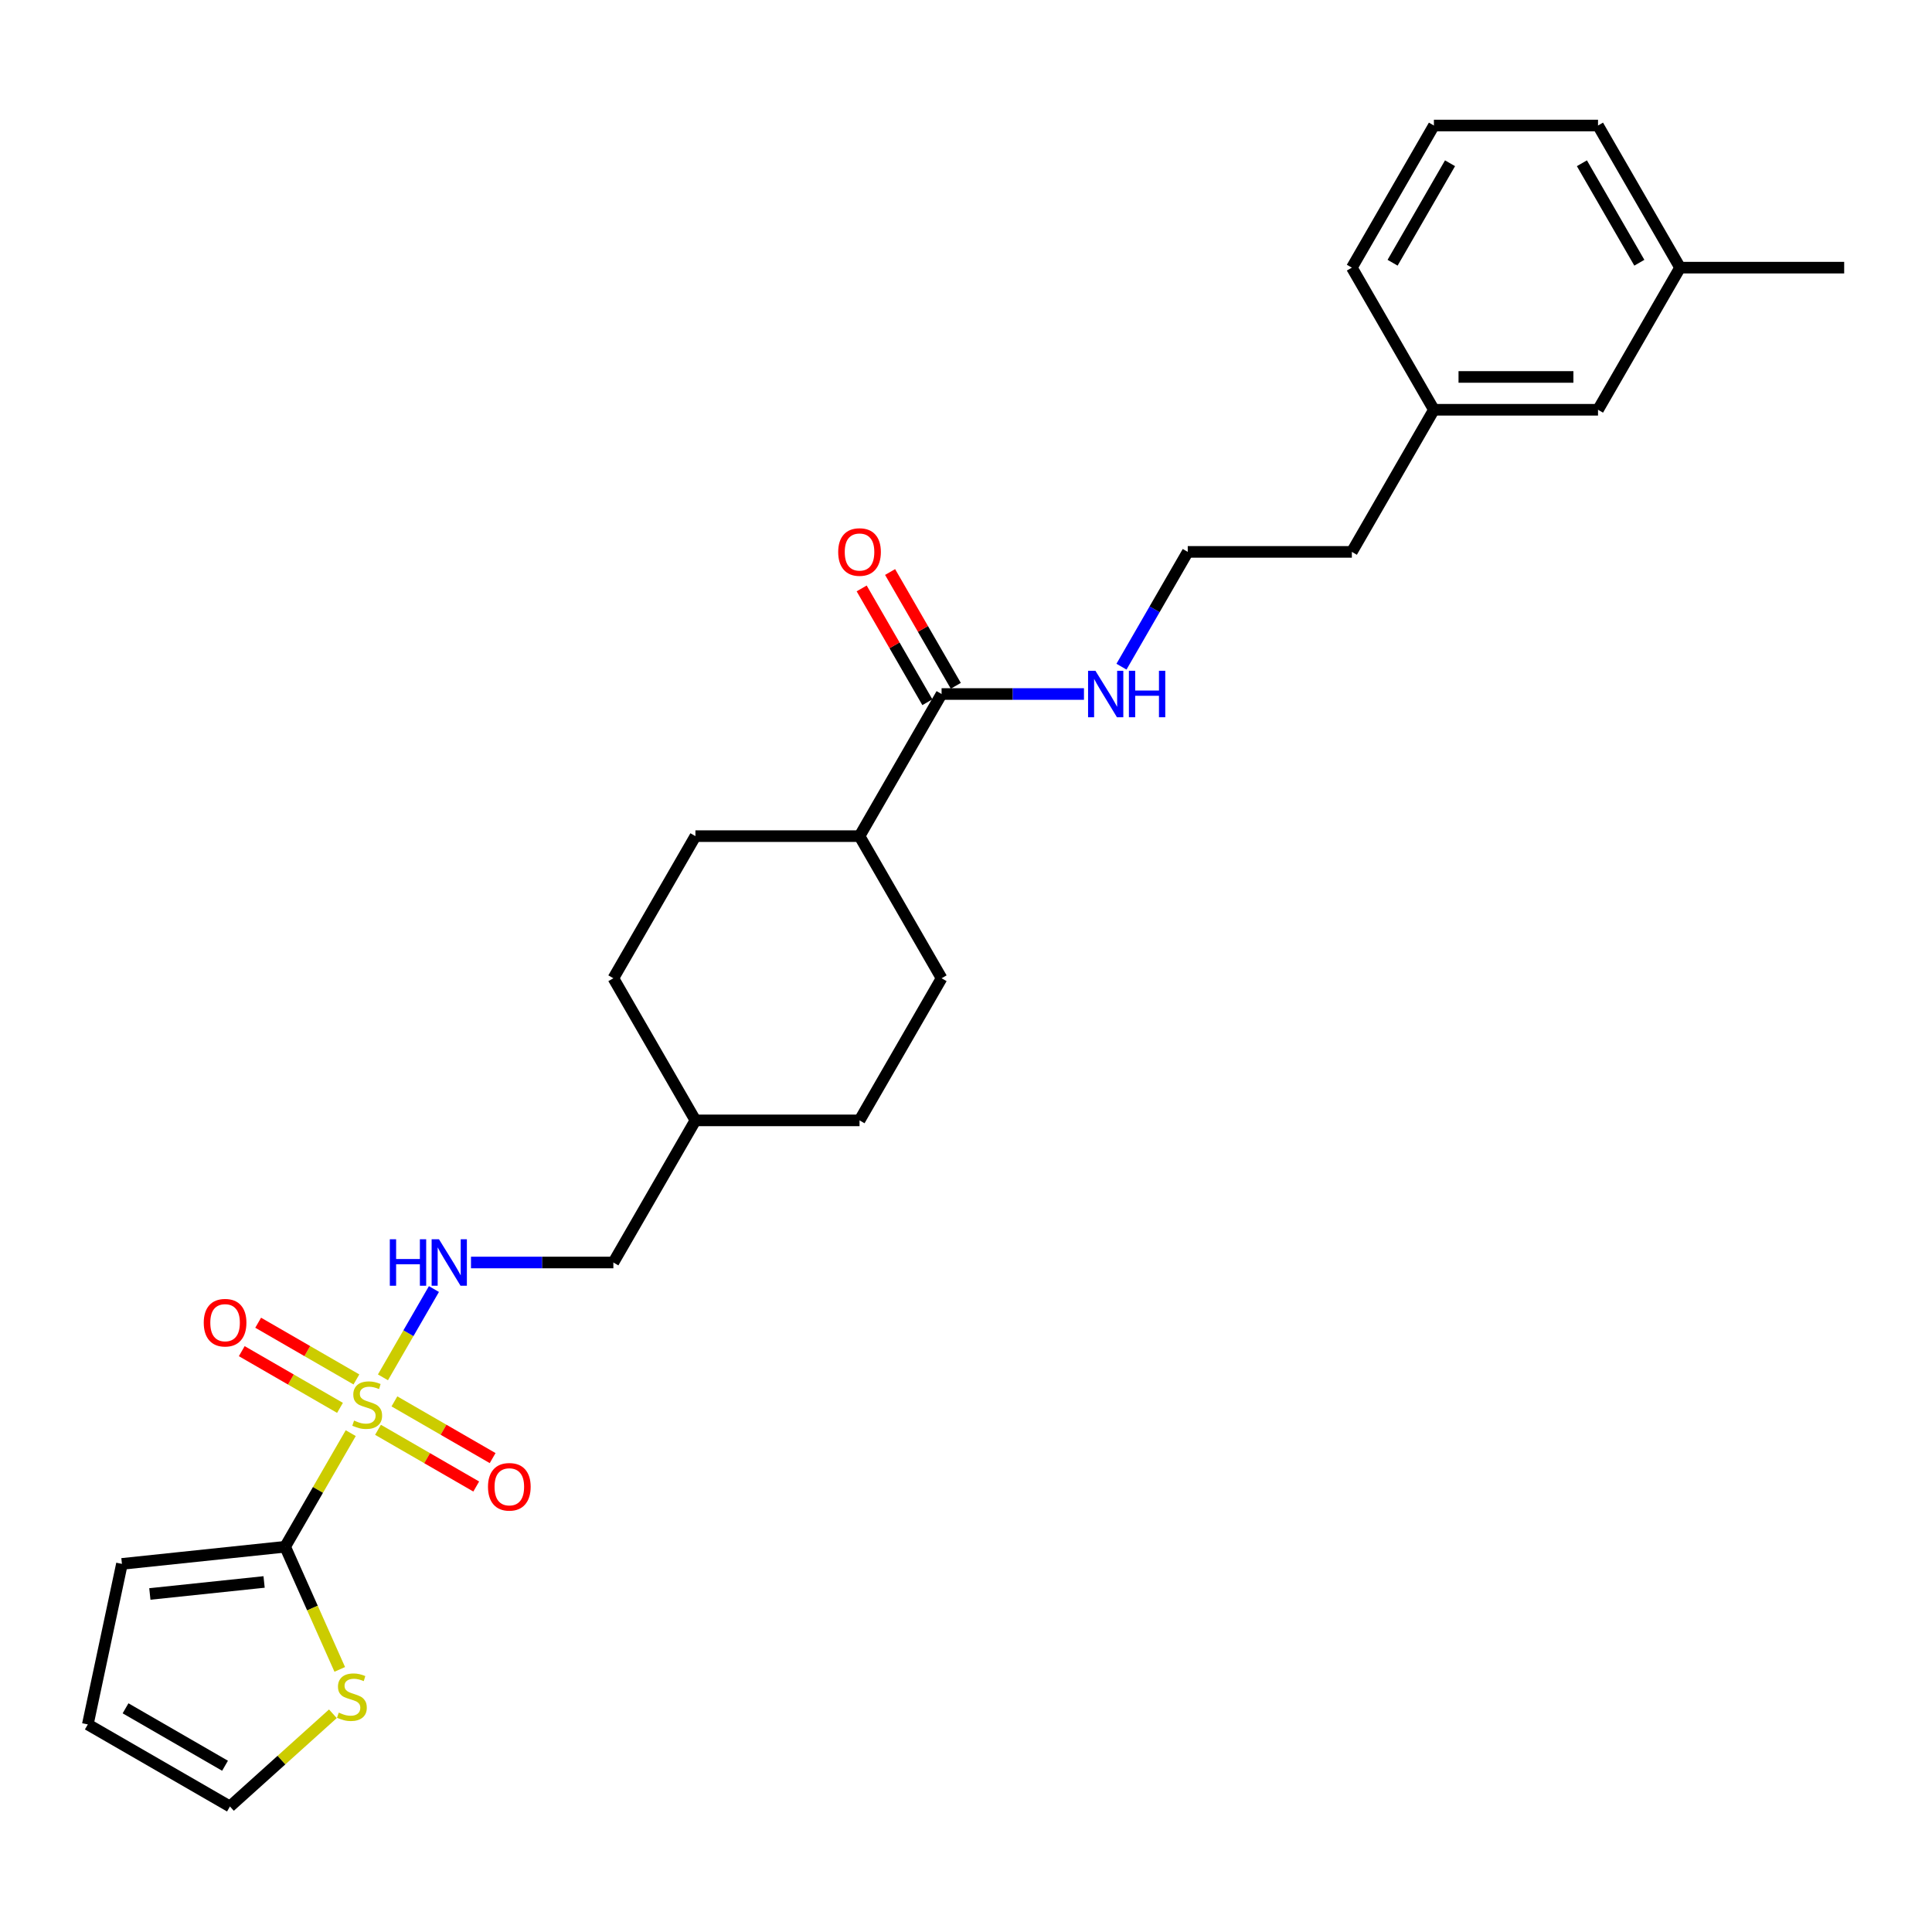 <?xml version='1.0' encoding='iso-8859-1'?>
<svg version='1.1' baseProfile='full'
              xmlns='http://www.w3.org/2000/svg'
                      xmlns:rdkit='http://www.rdkit.org/xml'
                      xmlns:xlink='http://www.w3.org/1999/xlink'
                  xml:space='preserve'
width='1000px' height='1000px' viewBox='0 0 1000 1000'>
<!-- END OF HEADER -->
<rect style='opacity:1.0;fill:#FFFFFF;stroke:none' width='1000' height='1000' x='0' y='0'> </rect>
<path class='bond-0' d='M 181.54,741.794 L 164.566,771.194' style='fill:none;fill-rule:evenodd;stroke:#CCCC00;stroke-width:6px;stroke-linecap:butt;stroke-linejoin:miter;stroke-opacity:1' />
<path class='bond-0' d='M 164.566,771.194 L 147.592,800.593' style='fill:none;fill-rule:evenodd;stroke:#000000;stroke-width:6px;stroke-linecap:butt;stroke-linejoin:miter;stroke-opacity:1' />
<path class='bond-1' d='M 198.214,712.914 L 211.407,690.063' style='fill:none;fill-rule:evenodd;stroke:#CCCC00;stroke-width:6px;stroke-linecap:butt;stroke-linejoin:miter;stroke-opacity:1' />
<path class='bond-1' d='M 211.407,690.063 L 224.6,667.213' style='fill:none;fill-rule:evenodd;stroke:#0000FF;stroke-width:6px;stroke-linecap:butt;stroke-linejoin:miter;stroke-opacity:1' />
<path class='bond-4' d='M 195.653,740.066 L 221.075,754.744' style='fill:none;fill-rule:evenodd;stroke:#CCCC00;stroke-width:6px;stroke-linecap:butt;stroke-linejoin:miter;stroke-opacity:1' />
<path class='bond-4' d='M 221.075,754.744 L 246.496,769.421' style='fill:none;fill-rule:evenodd;stroke:#FF0000;stroke-width:6px;stroke-linecap:butt;stroke-linejoin:miter;stroke-opacity:1' />
<path class='bond-4' d='M 204.147,725.354 L 229.569,740.031' style='fill:none;fill-rule:evenodd;stroke:#CCCC00;stroke-width:6px;stroke-linecap:butt;stroke-linejoin:miter;stroke-opacity:1' />
<path class='bond-4' d='M 229.569,740.031 L 254.991,754.709' style='fill:none;fill-rule:evenodd;stroke:#FF0000;stroke-width:6px;stroke-linecap:butt;stroke-linejoin:miter;stroke-opacity:1' />
<path class='bond-5' d='M 184.474,713.996 L 159.052,699.318' style='fill:none;fill-rule:evenodd;stroke:#CCCC00;stroke-width:6px;stroke-linecap:butt;stroke-linejoin:miter;stroke-opacity:1' />
<path class='bond-5' d='M 159.052,699.318 L 133.63,684.641' style='fill:none;fill-rule:evenodd;stroke:#FF0000;stroke-width:6px;stroke-linecap:butt;stroke-linejoin:miter;stroke-opacity:1' />
<path class='bond-5' d='M 175.98,728.708 L 150.558,714.031' style='fill:none;fill-rule:evenodd;stroke:#CCCC00;stroke-width:6px;stroke-linecap:butt;stroke-linejoin:miter;stroke-opacity:1' />
<path class='bond-5' d='M 150.558,714.031 L 125.136,699.354' style='fill:none;fill-rule:evenodd;stroke:#FF0000;stroke-width:6px;stroke-linecap:butt;stroke-linejoin:miter;stroke-opacity:1' />
<path class='bond-2' d='M 147.592,800.593 L 161.724,832.334' style='fill:none;fill-rule:evenodd;stroke:#000000;stroke-width:6px;stroke-linecap:butt;stroke-linejoin:miter;stroke-opacity:1' />
<path class='bond-2' d='M 161.724,832.334 L 175.856,864.075' style='fill:none;fill-rule:evenodd;stroke:#CCCC00;stroke-width:6px;stroke-linecap:butt;stroke-linejoin:miter;stroke-opacity:1' />
<path class='bond-6' d='M 147.592,800.593 L 63.115,809.472' style='fill:none;fill-rule:evenodd;stroke:#000000;stroke-width:6px;stroke-linecap:butt;stroke-linejoin:miter;stroke-opacity:1' />
<path class='bond-6' d='M 136.696,818.821 L 77.562,825.036' style='fill:none;fill-rule:evenodd;stroke:#000000;stroke-width:6px;stroke-linecap:butt;stroke-linejoin:miter;stroke-opacity:1' />
<path class='bond-14' d='M 243.781,653.469 L 280.629,653.469' style='fill:none;fill-rule:evenodd;stroke:#0000FF;stroke-width:6px;stroke-linecap:butt;stroke-linejoin:miter;stroke-opacity:1' />
<path class='bond-14' d='M 280.629,653.469 L 317.477,653.469' style='fill:none;fill-rule:evenodd;stroke:#000000;stroke-width:6px;stroke-linecap:butt;stroke-linejoin:miter;stroke-opacity:1' />
<path class='bond-8' d='M 172.305,887.049 L 145.661,911.039' style='fill:none;fill-rule:evenodd;stroke:#CCCC00;stroke-width:6px;stroke-linecap:butt;stroke-linejoin:miter;stroke-opacity:1' />
<path class='bond-8' d='M 145.661,911.039 L 119.017,935.03' style='fill:none;fill-rule:evenodd;stroke:#000000;stroke-width:6px;stroke-linecap:butt;stroke-linejoin:miter;stroke-opacity:1' />
<path class='bond-3' d='M 487.362,359.219 L 444.891,432.782' style='fill:none;fill-rule:evenodd;stroke:#000000;stroke-width:6px;stroke-linecap:butt;stroke-linejoin:miter;stroke-opacity:1' />
<path class='bond-9' d='M 494.718,354.972 L 477.715,325.522' style='fill:none;fill-rule:evenodd;stroke:#000000;stroke-width:6px;stroke-linecap:butt;stroke-linejoin:miter;stroke-opacity:1' />
<path class='bond-9' d='M 477.715,325.522 L 460.712,296.071' style='fill:none;fill-rule:evenodd;stroke:#FF0000;stroke-width:6px;stroke-linecap:butt;stroke-linejoin:miter;stroke-opacity:1' />
<path class='bond-9' d='M 480.006,363.467 L 463.002,334.016' style='fill:none;fill-rule:evenodd;stroke:#000000;stroke-width:6px;stroke-linecap:butt;stroke-linejoin:miter;stroke-opacity:1' />
<path class='bond-9' d='M 463.002,334.016 L 445.999,304.565' style='fill:none;fill-rule:evenodd;stroke:#FF0000;stroke-width:6px;stroke-linecap:butt;stroke-linejoin:miter;stroke-opacity:1' />
<path class='bond-11' d='M 487.362,359.219 L 524.21,359.219' style='fill:none;fill-rule:evenodd;stroke:#000000;stroke-width:6px;stroke-linecap:butt;stroke-linejoin:miter;stroke-opacity:1' />
<path class='bond-11' d='M 524.21,359.219 L 561.058,359.219' style='fill:none;fill-rule:evenodd;stroke:#0000FF;stroke-width:6px;stroke-linecap:butt;stroke-linejoin:miter;stroke-opacity:1' />
<path class='bond-10' d='M 63.115,809.472 L 45.455,892.559' style='fill:none;fill-rule:evenodd;stroke:#000000;stroke-width:6px;stroke-linecap:butt;stroke-linejoin:miter;stroke-opacity:1' />
<path class='bond-7' d='M 444.891,432.782 L 359.948,432.782' style='fill:none;fill-rule:evenodd;stroke:#000000;stroke-width:6px;stroke-linecap:butt;stroke-linejoin:miter;stroke-opacity:1' />
<path class='bond-28' d='M 444.891,432.782 L 487.362,506.344' style='fill:none;fill-rule:evenodd;stroke:#000000;stroke-width:6px;stroke-linecap:butt;stroke-linejoin:miter;stroke-opacity:1' />
<path class='bond-27' d='M 119.017,935.03 L 45.455,892.559' style='fill:none;fill-rule:evenodd;stroke:#000000;stroke-width:6px;stroke-linecap:butt;stroke-linejoin:miter;stroke-opacity:1' />
<path class='bond-27' d='M 116.477,913.947 L 64.983,884.217' style='fill:none;fill-rule:evenodd;stroke:#000000;stroke-width:6px;stroke-linecap:butt;stroke-linejoin:miter;stroke-opacity:1' />
<path class='bond-21' d='M 580.475,345.068 L 597.625,315.363' style='fill:none;fill-rule:evenodd;stroke:#0000FF;stroke-width:6px;stroke-linecap:butt;stroke-linejoin:miter;stroke-opacity:1' />
<path class='bond-21' d='M 597.625,315.363 L 614.776,285.657' style='fill:none;fill-rule:evenodd;stroke:#000000;stroke-width:6px;stroke-linecap:butt;stroke-linejoin:miter;stroke-opacity:1' />
<path class='bond-12' d='M 487.362,506.344 L 444.891,579.906' style='fill:none;fill-rule:evenodd;stroke:#000000;stroke-width:6px;stroke-linecap:butt;stroke-linejoin:miter;stroke-opacity:1' />
<path class='bond-13' d='M 359.948,432.782 L 317.477,506.344' style='fill:none;fill-rule:evenodd;stroke:#000000;stroke-width:6px;stroke-linecap:butt;stroke-linejoin:miter;stroke-opacity:1' />
<path class='bond-18' d='M 317.477,653.469 L 359.948,579.906' style='fill:none;fill-rule:evenodd;stroke:#000000;stroke-width:6px;stroke-linecap:butt;stroke-linejoin:miter;stroke-opacity:1' />
<path class='bond-15' d='M 827.132,212.095 L 742.189,212.095' style='fill:none;fill-rule:evenodd;stroke:#000000;stroke-width:6px;stroke-linecap:butt;stroke-linejoin:miter;stroke-opacity:1' />
<path class='bond-15' d='M 814.39,195.106 L 754.931,195.106' style='fill:none;fill-rule:evenodd;stroke:#000000;stroke-width:6px;stroke-linecap:butt;stroke-linejoin:miter;stroke-opacity:1' />
<path class='bond-20' d='M 827.132,212.095 L 869.603,138.533' style='fill:none;fill-rule:evenodd;stroke:#000000;stroke-width:6px;stroke-linecap:butt;stroke-linejoin:miter;stroke-opacity:1' />
<path class='bond-16' d='M 444.891,579.906 L 359.948,579.906' style='fill:none;fill-rule:evenodd;stroke:#000000;stroke-width:6px;stroke-linecap:butt;stroke-linejoin:miter;stroke-opacity:1' />
<path class='bond-17' d='M 317.477,506.344 L 359.948,579.906' style='fill:none;fill-rule:evenodd;stroke:#000000;stroke-width:6px;stroke-linecap:butt;stroke-linejoin:miter;stroke-opacity:1' />
<path class='bond-19' d='M 742.189,212.095 L 699.718,285.657' style='fill:none;fill-rule:evenodd;stroke:#000000;stroke-width:6px;stroke-linecap:butt;stroke-linejoin:miter;stroke-opacity:1' />
<path class='bond-25' d='M 742.189,212.095 L 699.718,138.533' style='fill:none;fill-rule:evenodd;stroke:#000000;stroke-width:6px;stroke-linecap:butt;stroke-linejoin:miter;stroke-opacity:1' />
<path class='bond-26' d='M 869.603,138.533 L 954.545,138.533' style='fill:none;fill-rule:evenodd;stroke:#000000;stroke-width:6px;stroke-linecap:butt;stroke-linejoin:miter;stroke-opacity:1' />
<path class='bond-29' d='M 869.603,138.533 L 827.132,64.97' style='fill:none;fill-rule:evenodd;stroke:#000000;stroke-width:6px;stroke-linecap:butt;stroke-linejoin:miter;stroke-opacity:1' />
<path class='bond-29' d='M 848.52,135.992 L 818.79,84.499' style='fill:none;fill-rule:evenodd;stroke:#000000;stroke-width:6px;stroke-linecap:butt;stroke-linejoin:miter;stroke-opacity:1' />
<path class='bond-23' d='M 614.776,285.657 L 699.718,285.657' style='fill:none;fill-rule:evenodd;stroke:#000000;stroke-width:6px;stroke-linecap:butt;stroke-linejoin:miter;stroke-opacity:1' />
<path class='bond-22' d='M 742.189,64.97 L 699.718,138.533' style='fill:none;fill-rule:evenodd;stroke:#000000;stroke-width:6px;stroke-linecap:butt;stroke-linejoin:miter;stroke-opacity:1' />
<path class='bond-22' d='M 750.531,84.499 L 720.801,135.992' style='fill:none;fill-rule:evenodd;stroke:#000000;stroke-width:6px;stroke-linecap:butt;stroke-linejoin:miter;stroke-opacity:1' />
<path class='bond-24' d='M 742.189,64.97 L 827.132,64.97' style='fill:none;fill-rule:evenodd;stroke:#000000;stroke-width:6px;stroke-linecap:butt;stroke-linejoin:miter;stroke-opacity:1' />
<path  class='atom-0' d='M 183.268 735.287
Q 183.54 735.389, 184.661 735.865
Q 185.782 736.341, 187.005 736.647
Q 188.263 736.918, 189.486 736.918
Q 191.762 736.918, 193.087 735.831
Q 194.412 734.71, 194.412 732.773
Q 194.412 731.448, 193.733 730.633
Q 193.087 729.817, 192.068 729.375
Q 191.049 728.934, 189.35 728.424
Q 187.209 727.779, 185.918 727.167
Q 184.661 726.555, 183.744 725.264
Q 182.86 723.973, 182.86 721.799
Q 182.86 718.775, 184.899 716.906
Q 186.972 715.037, 191.049 715.037
Q 193.835 715.037, 196.995 716.362
L 196.213 718.979
Q 193.325 717.789, 191.151 717.789
Q 188.806 717.789, 187.515 718.775
Q 186.224 719.726, 186.258 721.391
Q 186.258 722.682, 186.904 723.463
Q 187.583 724.245, 188.534 724.687
Q 189.52 725.128, 191.151 725.638
Q 193.325 726.318, 194.616 726.997
Q 195.907 727.677, 196.825 729.07
Q 197.776 730.429, 197.776 732.773
Q 197.776 736.103, 195.534 737.904
Q 193.325 739.671, 189.622 739.671
Q 187.481 739.671, 185.85 739.195
Q 184.253 738.753, 182.351 737.972
L 183.268 735.287
' fill='#CCCC00'/>
<path  class='atom-2' d='M 201.768 641.441
L 205.03 641.441
L 205.03 651.668
L 217.33 651.668
L 217.33 641.441
L 220.592 641.441
L 220.592 665.497
L 217.33 665.497
L 217.33 654.386
L 205.03 654.386
L 205.03 665.497
L 201.768 665.497
L 201.768 641.441
' fill='#0000FF'/>
<path  class='atom-2' d='M 227.217 641.441
L 235.1 654.182
Q 235.881 655.439, 237.139 657.716
Q 238.396 659.992, 238.464 660.128
L 238.464 641.441
L 241.657 641.441
L 241.657 665.497
L 238.362 665.497
L 229.901 651.566
Q 228.916 649.935, 227.863 648.066
Q 226.844 646.198, 226.538 645.62
L 226.538 665.497
L 223.412 665.497
L 223.412 641.441
L 227.217 641.441
' fill='#0000FF'/>
<path  class='atom-3' d='M 175.346 886.449
Q 175.618 886.551, 176.739 887.026
Q 177.86 887.502, 179.083 887.808
Q 180.341 888.079, 181.564 888.079
Q 183.84 888.079, 185.165 886.992
Q 186.49 885.871, 186.49 883.934
Q 186.49 882.609, 185.811 881.794
Q 185.165 880.978, 184.146 880.537
Q 183.127 880.095, 181.428 879.585
Q 179.287 878.94, 177.996 878.328
Q 176.739 877.717, 175.822 876.425
Q 174.938 875.134, 174.938 872.96
Q 174.938 869.936, 176.977 868.067
Q 179.049 866.198, 183.127 866.198
Q 185.913 866.198, 189.073 867.523
L 188.291 870.14
Q 185.403 868.95, 183.229 868.95
Q 180.884 868.95, 179.593 869.936
Q 178.302 870.887, 178.336 872.552
Q 178.336 873.843, 178.982 874.625
Q 179.661 875.406, 180.612 875.848
Q 181.598 876.289, 183.229 876.799
Q 185.403 877.479, 186.694 878.158
Q 187.985 878.838, 188.903 880.231
Q 189.854 881.59, 189.854 883.934
Q 189.854 887.264, 187.612 889.065
Q 185.403 890.832, 181.7 890.832
Q 179.559 890.832, 177.928 890.356
Q 176.331 889.914, 174.429 889.133
L 175.346 886.449
' fill='#CCCC00'/>
<path  class='atom-5' d='M 252.583 769.57
Q 252.583 763.794, 255.437 760.566
Q 258.291 757.339, 263.626 757.339
Q 268.96 757.339, 271.814 760.566
Q 274.668 763.794, 274.668 769.57
Q 274.668 775.414, 271.78 778.744
Q 268.892 782.04, 263.626 782.04
Q 258.325 782.04, 255.437 778.744
Q 252.583 775.448, 252.583 769.57
M 263.626 779.322
Q 267.295 779.322, 269.266 776.875
Q 271.271 774.395, 271.271 769.57
Q 271.271 764.847, 269.266 762.469
Q 267.295 760.057, 263.626 760.057
Q 259.956 760.057, 257.952 762.435
Q 255.981 764.813, 255.981 769.57
Q 255.981 774.429, 257.952 776.875
Q 259.956 779.322, 263.626 779.322
' fill='#FF0000'/>
<path  class='atom-6' d='M 105.459 684.628
Q 105.459 678.852, 108.313 675.624
Q 111.167 672.396, 116.501 672.396
Q 121.835 672.396, 124.69 675.624
Q 127.544 678.852, 127.544 684.628
Q 127.544 690.472, 124.656 693.802
Q 121.768 697.097, 116.501 697.097
Q 111.201 697.097, 108.313 693.802
Q 105.459 690.506, 105.459 684.628
M 116.501 694.379
Q 120.171 694.379, 122.141 691.933
Q 124.146 689.453, 124.146 684.628
Q 124.146 679.905, 122.141 677.527
Q 120.171 675.114, 116.501 675.114
Q 112.832 675.114, 110.827 677.493
Q 108.856 679.871, 108.856 684.628
Q 108.856 689.487, 110.827 691.933
Q 112.832 694.379, 116.501 694.379
' fill='#FF0000'/>
<path  class='atom-10' d='M 433.848 285.725
Q 433.848 279.949, 436.702 276.721
Q 439.556 273.493, 444.891 273.493
Q 450.225 273.493, 453.079 276.721
Q 455.933 279.949, 455.933 285.725
Q 455.933 291.569, 453.045 294.899
Q 450.157 298.195, 444.891 298.195
Q 439.59 298.195, 436.702 294.899
Q 433.848 291.603, 433.848 285.725
M 444.891 295.477
Q 448.56 295.477, 450.531 293.03
Q 452.536 290.55, 452.536 285.725
Q 452.536 281.002, 450.531 278.624
Q 448.56 276.212, 444.891 276.212
Q 441.221 276.212, 439.217 278.59
Q 437.246 280.968, 437.246 285.725
Q 437.246 290.584, 439.217 293.03
Q 441.221 295.477, 444.891 295.477
' fill='#FF0000'/>
<path  class='atom-12' d='M 566.987 347.192
L 574.87 359.933
Q 575.651 361.19, 576.908 363.467
Q 578.165 365.743, 578.233 365.879
L 578.233 347.192
L 581.427 347.192
L 581.427 371.247
L 578.131 371.247
L 569.671 357.317
Q 568.686 355.686, 567.633 353.817
Q 566.613 351.948, 566.308 351.371
L 566.308 371.247
L 563.182 371.247
L 563.182 347.192
L 566.987 347.192
' fill='#0000FF'/>
<path  class='atom-12' d='M 584.315 347.192
L 587.577 347.192
L 587.577 357.419
L 599.877 357.419
L 599.877 347.192
L 603.139 347.192
L 603.139 371.247
L 599.877 371.247
L 599.877 360.137
L 587.577 360.137
L 587.577 371.247
L 584.315 371.247
L 584.315 347.192
' fill='#0000FF'/>
</svg>
